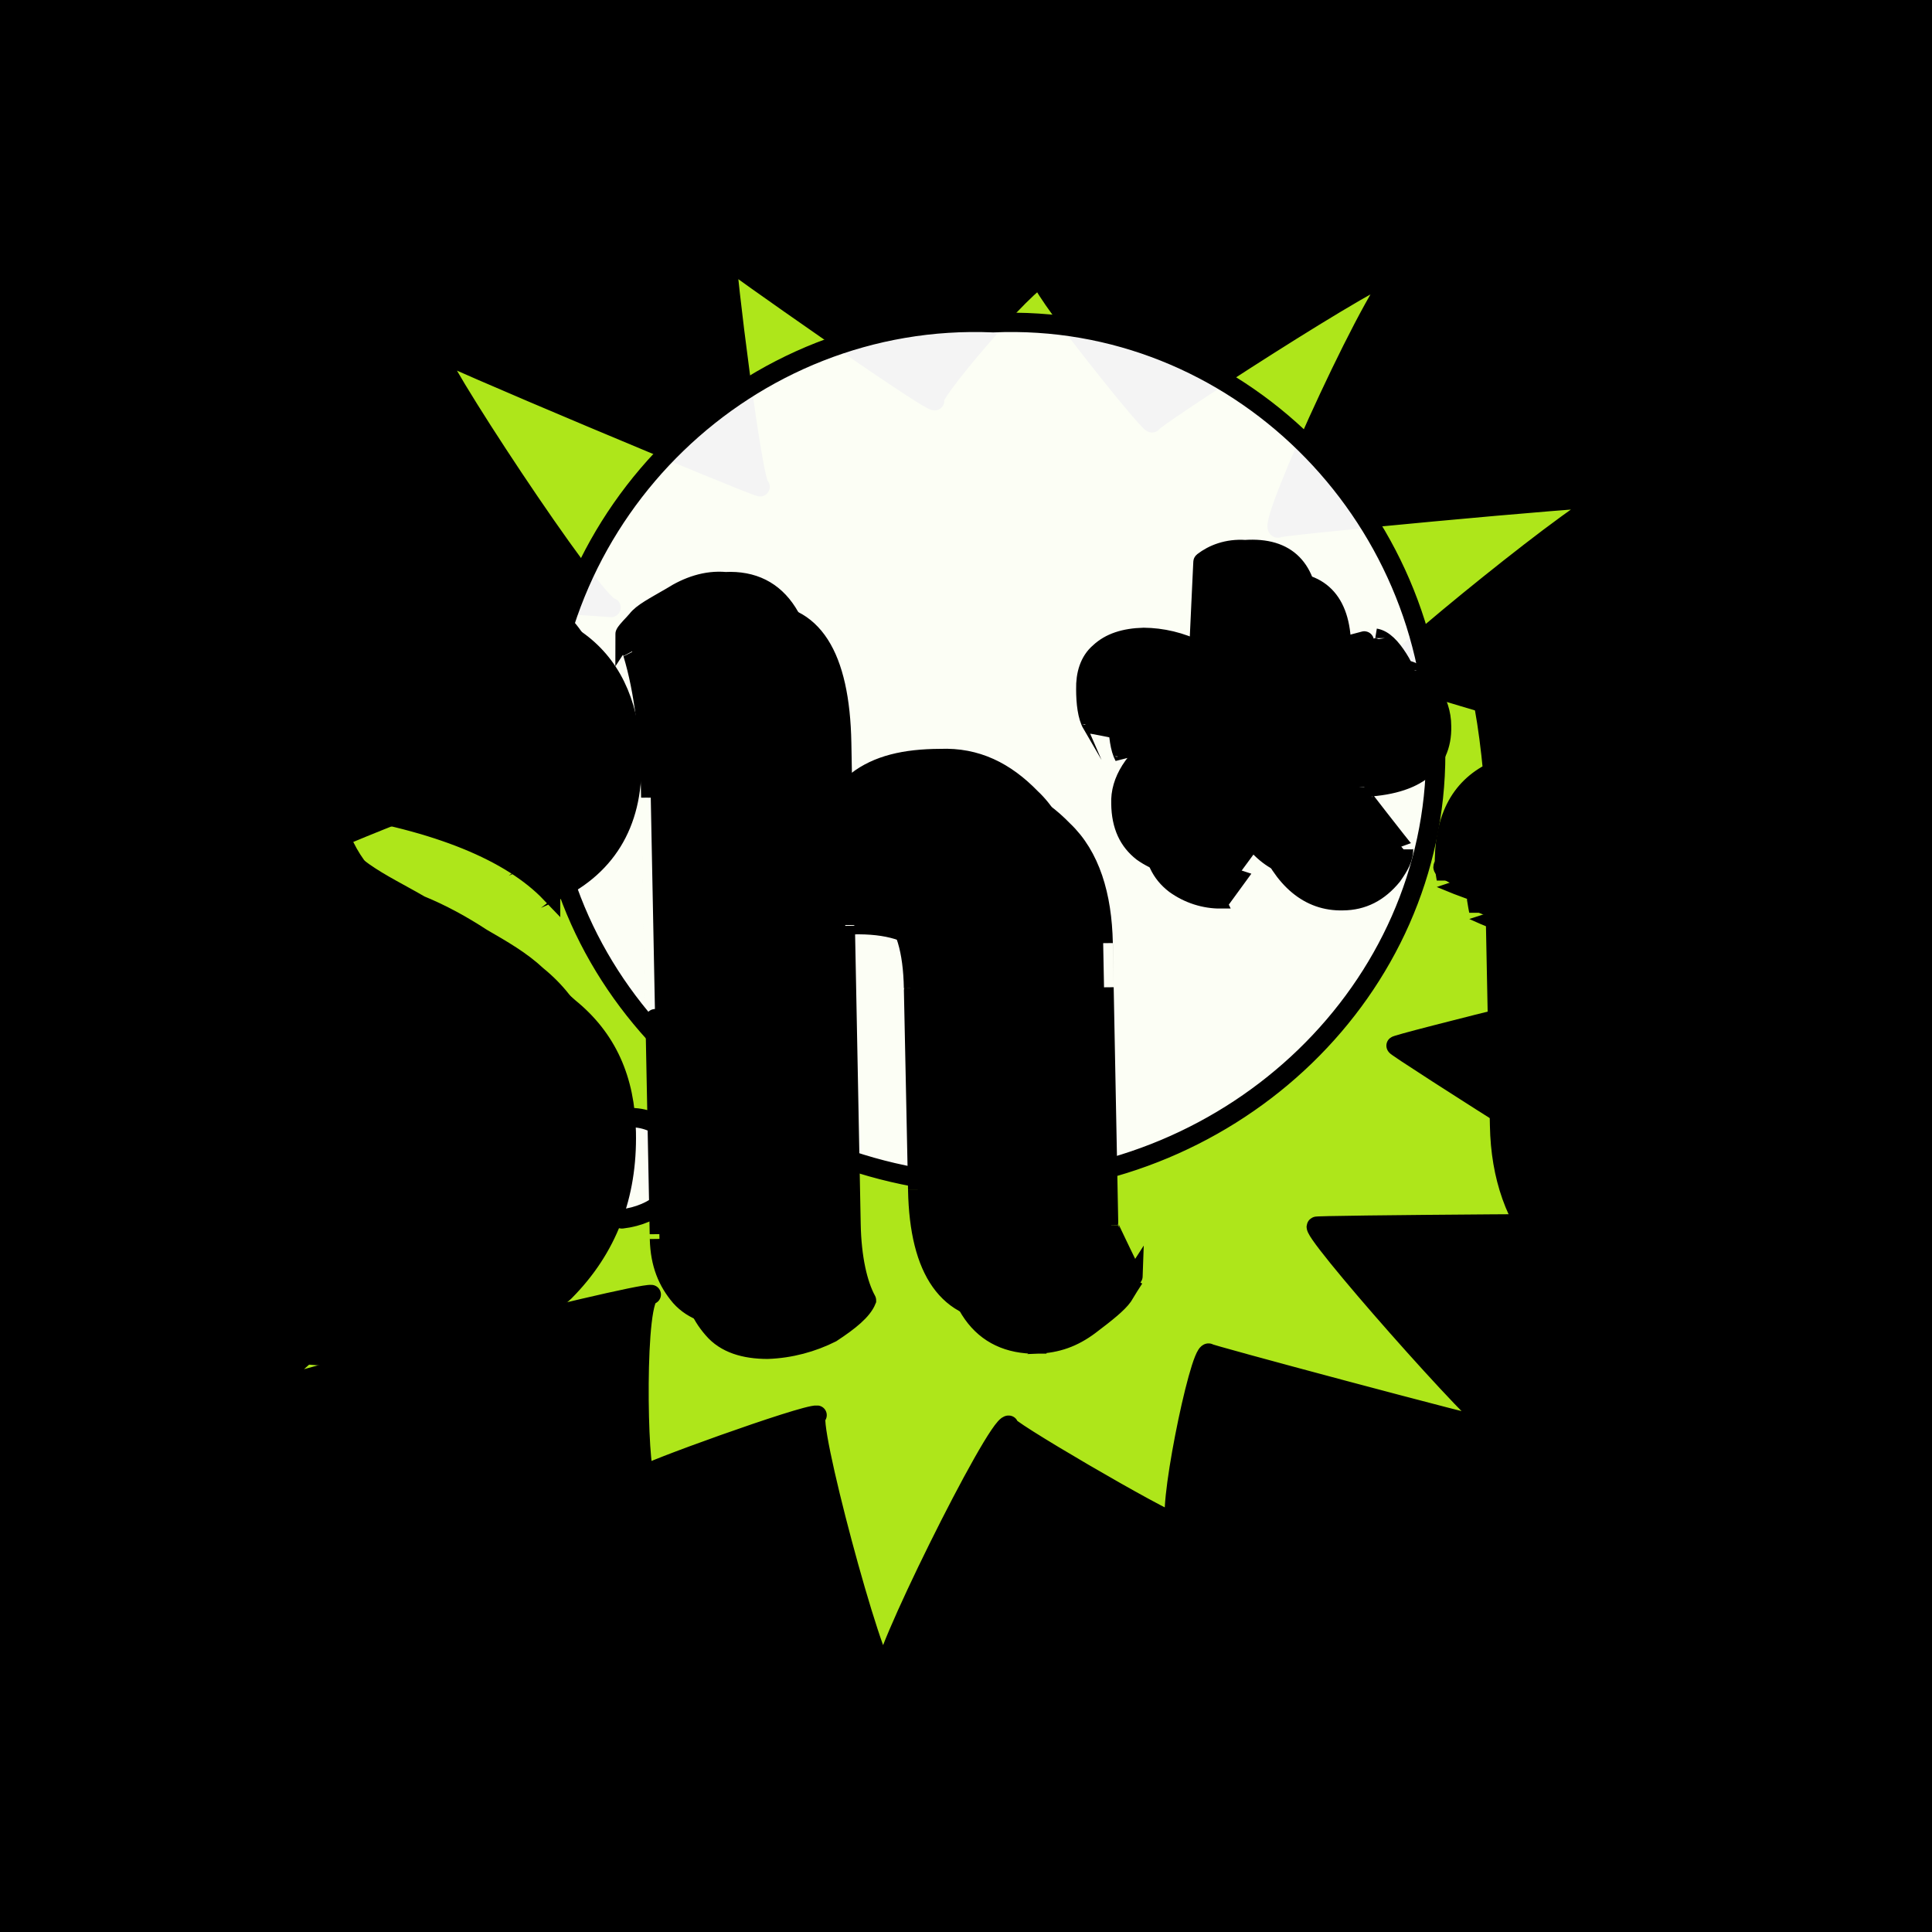 <svg id="svgWorkerArea" xmlns="http://www.w3.org/2000/svg" version="1.1" xmlns:xlink="http://www.w3.org/1999/xlink" xmlns:artdraw="https://artdraw.org" viewBox="0 0 600 600" width="100%" height="100%" style="background: white;" css="background:#9b9b9b;"><rect x="0" y="0" width="600" height="600" fill="#808080" stroke="none"/><path id="back01" fill="url(#fill-Linear-back01)" stroke="#000" stroke-width="1" class="cosito" d="M0 0C0 0 600 0 600 0 600 0 600 600 600 600 600 600 0 600 0 600 0 600 0 0 0 0 0 0 0 0 0 0" fill-opacity="1"></path><g id="ballsSQ-01" class="cosito"><g id="path-708986826" class="cloneB grouped"></g><path id="path-50714324" fill="black" fill-opacity="0.5" stroke="black" stroke-width="0" class="cloneB grouped" d="M12 31.715C12 24.815 17.5 19.615 24.3 19.695 31.2 19.615 36.9 24.815 36.9 31.715 36.9 38.215 31.2 43.615 24.3 43.735 17.5 43.615 12 38.215 12 31.715 12 31.615 12 31.615 12 31.715"></path><path id="path-788518685" fill="black" fill-opacity="0.5" stroke="black" stroke-width="0" class="cloneB grouped" d="M77.7 32.196C77.7 24.615 84 18.615 91.7 18.733 99.4 18.615 105.7 24.615 105.7 32.196 105.7 39.515 99.4 45.615 91.7 45.658 84 45.615 77.7 39.515 77.7 32.196 77.7 32.115 77.7 32.115 77.7 32.196"></path><path id="path-665120295" fill="black" fill-opacity="0.5" stroke="black" stroke-width="0" class="cloneB grouped" d="M143.7 32.677C143.7 24.315 150.6 17.615 159.2 17.772 167.7 17.615 174.7 24.315 174.7 32.677 174.7 40.715 167.7 47.515 159.2 47.581 150.6 47.515 143.7 40.715 143.7 32.677 143.7 32.615 143.7 32.615 143.7 32.677"></path><path id="path-234663411" fill="black" fill-opacity="0.5" stroke="black" stroke-width="0" class="cloneB grouped" d="M209.6 33.157C209.6 24.115 217.2 16.615 226.6 16.81 235.8 16.615 243.6 24.115 243.6 33.157 243.6 42.015 235.8 49.415 226.6 49.505 217.2 49.415 209.6 42.015 209.6 33.157 209.6 33.115 209.6 33.115 209.6 33.157"></path><path id="path-577893855" fill="black" fill-opacity="0.5" stroke="black" stroke-width="0" class="cloneB grouped" d="M275.4 33.638C275.4 23.615 283.7 15.815 293.9 15.849 304.2 15.815 312.3 23.615 312.3 33.638 312.3 43.415 304.2 51.415 293.9 51.428 283.7 51.415 275.4 43.415 275.4 33.638 275.4 33.615 275.4 33.615 275.4 33.638"></path><path id="path-807923600" fill="black" fill-opacity="0.5" stroke="black" stroke-width="0" class="cloneB grouped" d="M341.3 34.119C341.3 23.315 350.3 14.815 361.3 14.887 372.3 14.815 381.3 23.315 381.3 34.119 381.3 44.615 372.3 53.215 361.3 53.351 350.3 53.215 341.3 44.615 341.3 34.119 341.3 34.115 341.3 34.115 341.3 34.119"></path><path id="path-309763082" fill="black" fill-opacity="0.5" stroke="black" stroke-width="0" class="cloneB grouped" d="M407.3 34.6C407.3 23.115 416.8 13.815 428.7 13.925 440.4 13.815 450.2 23.115 450.2 34.6 450.2 45.915 440.4 55.115 428.7 55.274 416.8 55.115 407.3 45.915 407.3 34.6 407.3 34.515 407.3 34.515 407.3 34.6"></path><path id="path-414853205" fill="black" fill-opacity="0.5" stroke="black" stroke-width="0" class="cloneB grouped" d="M473.2 35.081C473.2 22.815 483.3 12.815 496.1 12.964 508.6 12.815 519.1 22.815 519.1 35.081 519.1 47.115 508.6 57.115 496.1 57.197 483.3 57.115 473.2 47.115 473.2 35.081 473.2 35.015 473.2 35.015 473.2 35.081"></path><path id="path-582998953" fill="black" fill-opacity="0.5" stroke="black" stroke-width="0" class="cloneB grouped" d="M539 35.562C539 22.315 549.8 11.815 563.5 12.002 577 11.815 588 22.315 588 35.562 588 48.515 577 59.115 563.5 59.121 549.8 59.115 539 48.515 539 35.562 539 35.515 539 35.515 539 35.562"></path><g id="path-795199132" class="cloneB grouped"></g><path id="path-50714324" fill="black" fill-opacity="0.5" stroke="black" stroke-width="0" class="cloneB grouped" d="M12 79.795C12 73.015 17.5 67.615 24.3 67.775 31.2 67.615 36.9 73.015 36.9 79.795 36.9 86.415 31.2 91.715 24.3 91.815 17.5 91.715 12 86.415 12 79.795 12 79.615 12 79.615 12 79.795"></path><path id="path-788518685" fill="black" fill-opacity="0.5" stroke="black" stroke-width="0" class="cloneB grouped" d="M77.7 80.276C77.7 72.615 83.9 66.615 91.7 66.814 99.4 66.615 105.7 72.615 105.7 80.276 105.7 87.515 99.4 93.615 91.7 93.738 83.9 93.615 77.7 87.515 77.7 80.276 77.7 80.115 77.7 80.115 77.7 80.276"></path><path id="path-665120295" fill="black" fill-opacity="0.5" stroke="black" stroke-width="0" class="cloneB grouped" d="M143.7 80.757C143.7 72.415 150.4 65.715 159.2 65.852 167.7 65.715 174.7 72.415 174.7 80.757 174.7 88.915 167.7 95.615 159.2 95.662 150.4 95.615 143.7 88.915 143.7 80.757 143.7 80.615 143.7 80.615 143.7 80.757"></path><path id="path-234663411" fill="black" fill-opacity="0.5" stroke="black" stroke-width="0" class="cloneB grouped" d="M209.6 81.238C209.6 72.015 217.2 64.715 226.6 64.89 235.8 64.715 243.6 72.015 243.6 81.238 243.6 90.115 235.8 97.515 226.6 97.585 217.2 97.515 209.6 90.115 209.6 81.238 209.6 81.115 209.6 81.115 209.6 81.238"></path><path id="path-577893855" fill="black" fill-opacity="0.5" stroke="black" stroke-width="0" class="cloneB grouped" d="M275.4 81.718C275.4 71.615 283.7 63.915 293.9 63.929 304.2 63.915 312.3 71.615 312.3 81.718 312.3 91.415 304.2 99.415 293.9 99.508 283.7 99.415 275.4 91.415 275.4 81.718 275.4 81.615 275.4 81.615 275.4 81.718"></path><path id="path-807923600" fill="black" fill-opacity="0.5" stroke="black" stroke-width="0" class="cloneB grouped" d="M341.3 82.199C341.3 71.515 350.2 62.915 361.3 62.967 372.3 62.915 381.3 71.515 381.3 82.199 381.3 92.615 372.3 101.415 361.3 101.431 350.2 101.415 341.3 92.615 341.3 82.199 341.3 82.115 341.3 82.115 341.3 82.199"></path><path id="path-309763082" fill="black" fill-opacity="0.5" stroke="black" stroke-width="0" class="cloneB grouped" d="M407.3 82.68C407.3 71.115 416.8 61.915 428.7 62.005 440.3 61.915 450.2 71.115 450.2 82.68 450.2 94.015 440.3 103.215 428.7 103.354 416.8 103.215 407.3 94.015 407.3 82.68 407.3 82.615 407.3 82.615 407.3 82.68"></path><path id="path-414853205" fill="black" fill-opacity="0.5" stroke="black" stroke-width="0" class="cloneB grouped" d="M473.2 83.161C473.2 70.915 483.3 61.015 496.1 61.044 508.6 61.015 519.1 70.915 519.1 83.161 519.1 95.115 508.6 105.215 496.1 105.278 483.3 105.215 473.2 95.115 473.2 83.161 473.2 83.115 473.2 83.115 473.2 83.161"></path><path id="path-582998953" fill="black" fill-opacity="0.5" stroke="black" stroke-width="0" class="cloneB grouped" d="M539 83.642C539 70.515 549.8 60.015 563.5 60.082 577 60.015 588 70.515 588 83.642 588 96.615 577 107.115 563.5 107.201 549.8 107.115 539 96.615 539 83.642 539 83.615 539 83.615 539 83.642"></path><g id="path-506100296" class="cloneB grouped"></g><path id="path-50714324" fill="black" fill-opacity="0.5" stroke="black" stroke-width="0" class="cloneB grouped" d="M12 127.875C12 121.115 17.5 115.715 24.3 115.855 31.2 115.715 36.9 121.115 36.9 127.875 36.9 134.215 31.2 139.715 24.3 139.895 17.5 139.715 12 134.215 12 127.875 12 127.715 12 127.715 12 127.875"></path><path id="path-788518685" fill="black" fill-opacity="0.5" stroke="black" stroke-width="0" class="cloneB grouped" d="M77.7 128.356C77.7 120.715 83.9 114.715 91.7 114.894 99.4 114.715 105.7 120.715 105.7 128.356 105.7 135.615 99.4 141.715 91.7 141.819 83.9 141.715 77.7 135.615 77.7 128.356 77.7 128.215 77.7 128.215 77.7 128.356"></path><path id="path-665120295" fill="black" fill-opacity="0.5" stroke="black" stroke-width="0" class="cloneB grouped" d="M143.7 128.837C143.7 120.415 150.4 113.915 159.2 113.932 167.7 113.915 174.7 120.415 174.7 128.837 174.7 136.915 167.7 143.715 159.2 143.742 150.4 143.715 143.7 136.915 143.7 128.837 143.7 128.715 143.7 128.715 143.7 128.837"></path><path id="path-234663411" fill="black" fill-opacity="0.5" stroke="black" stroke-width="0" class="cloneB grouped" d="M209.6 129.318C209.6 120.215 217.2 112.915 226.6 112.971 235.8 112.915 243.6 120.215 243.6 129.318 243.6 138.215 235.8 145.615 226.6 145.665 217.2 145.615 209.6 138.215 209.6 129.318 209.6 129.215 209.6 129.215 209.6 129.318"></path><path id="path-577893855" fill="black" fill-opacity="0.5" stroke="black" stroke-width="0" class="cloneB grouped" d="M275.4 129.798C275.4 119.715 283.7 111.915 293.9 112.009 304.2 111.915 312.3 119.715 312.3 129.798 312.3 139.415 304.2 147.415 293.9 147.588 283.7 147.415 275.4 139.415 275.4 129.798 275.4 129.715 275.4 129.715 275.4 129.798"></path><path id="path-807923600" fill="black" fill-opacity="0.5" stroke="black" stroke-width="0" class="cloneB grouped" d="M341.3 130.279C341.3 119.415 350.2 110.915 361.3 111.047 372.3 110.915 381.3 119.415 381.3 130.279 381.3 140.715 372.3 149.415 361.3 149.511 350.2 149.415 341.3 140.715 341.3 130.279 341.3 130.215 341.3 130.215 341.3 130.279"></path><path id="path-309763082" fill="black" fill-opacity="0.5" stroke="black" stroke-width="0" class="cloneB grouped" d="M407.3 130.76C407.3 119.215 416.8 109.915 428.7 110.086 440.3 109.915 450.2 119.215 450.2 130.76 450.2 141.915 440.3 151.415 428.7 151.435 416.8 151.415 407.3 141.915 407.3 130.76 407.3 130.715 407.3 130.715 407.3 130.76"></path><path id="path-414853205" fill="black" fill-opacity="0.5" stroke="black" stroke-width="0" class="cloneB grouped" d="M473.2 131.241C473.2 118.915 483.3 109.115 496.1 109.124 508.6 109.115 519.1 118.915 519.1 131.241 519.1 143.215 508.6 153.215 496.1 153.358 483.3 153.215 473.2 143.215 473.2 131.241 473.2 131.215 473.2 131.215 473.2 131.241"></path><path id="path-582998953" fill="black" fill-opacity="0.5" stroke="black" stroke-width="0" class="cloneB grouped" d="M539 131.722C539 118.415 549.8 108.115 563.5 108.162 577 108.115 588 118.415 588 131.722 588 144.615 577 155.215 563.5 155.281 549.8 155.215 539 144.615 539 131.722 539 131.715 539 131.715 539 131.722"></path><g id="path-605481721" class="cloneB grouped"></g><path id="path-50714324" fill="black" fill-opacity="0.5" stroke="black" stroke-width="0" class="cloneB grouped" d="M12 175.956C12 169.215 17.5 163.915 24.3 163.935 31.2 163.915 36.9 169.215 36.9 175.956 36.9 182.415 31.2 187.915 24.3 187.976 17.5 187.915 12 182.415 12 175.956 12 175.915 12 175.915 12 175.956"></path><path id="path-788518685" fill="black" fill-opacity="0.5" stroke="black" stroke-width="0" class="cloneB grouped" d="M77.7 176.436C77.7 168.715 83.9 162.915 91.7 162.974 99.4 162.915 105.7 168.715 105.7 176.436 105.7 183.715 99.4 189.715 91.7 189.899 83.9 189.715 77.7 183.715 77.7 176.436 77.7 176.415 77.7 176.415 77.7 176.436"></path><path id="path-665120295" fill="black" fill-opacity="0.5" stroke="black" stroke-width="0" class="cloneB grouped" d="M143.7 176.917C143.7 168.415 150.4 161.915 159.2 162.012 167.7 161.915 174.7 168.415 174.7 176.917 174.7 184.915 167.7 191.715 159.2 191.822 150.4 191.715 143.7 184.915 143.7 176.917 143.7 176.915 143.7 176.915 143.7 176.917"></path><path id="path-234663411" fill="black" fill-opacity="0.5" stroke="black" stroke-width="0" class="cloneB grouped" d="M209.6 177.398C209.6 168.215 217.2 160.915 226.6 161.051 235.8 160.915 243.6 168.215 243.6 177.398 243.6 186.215 235.8 193.715 226.6 193.745 217.2 193.715 209.6 186.215 209.6 177.398 209.6 177.215 209.6 177.215 209.6 177.398"></path><path id="path-577893855" fill="black" fill-opacity="0.5" stroke="black" stroke-width="0" class="cloneB grouped" d="M275.4 177.879C275.4 167.715 283.7 159.915 293.9 160.089 304.2 159.915 312.3 167.715 312.3 177.879 312.3 187.415 304.2 195.615 293.9 195.668 283.7 195.615 275.4 187.415 275.4 177.879 275.4 177.715 275.4 177.715 275.4 177.879"></path><path id="path-807923600" fill="black" fill-opacity="0.5" stroke="black" stroke-width="0" class="cloneB grouped" d="M341.3 178.359C341.3 167.415 350.2 159.115 361.3 159.127 372.3 159.115 381.3 167.415 381.3 178.359 381.3 188.915 372.3 197.415 361.3 197.591 350.2 197.415 341.3 188.915 341.3 178.359 341.3 178.215 341.3 178.215 341.3 178.359"></path><path id="path-309763082" fill="black" fill-opacity="0.5" stroke="black" stroke-width="0" class="cloneB grouped" d="M407.3 178.84C407.3 167.215 416.8 158.115 428.7 158.166 440.3 158.115 450.2 167.215 450.2 178.84 450.2 190.115 440.3 199.415 428.7 199.515 416.8 199.415 407.3 190.115 407.3 178.84 407.3 178.715 407.3 178.715 407.3 178.84"></path><path id="path-414853205" fill="black" fill-opacity="0.5" stroke="black" stroke-width="0" class="cloneB grouped" d="M473.2 179.321C473.2 166.915 483.3 157.115 496.1 157.204 508.6 157.115 519.1 166.915 519.1 179.321 519.1 191.415 508.6 201.415 496.1 201.438 483.3 201.415 473.2 191.415 473.2 179.321 473.2 179.215 473.2 179.215 473.2 179.321"></path><path id="path-582998953" fill="black" fill-opacity="0.5" stroke="black" stroke-width="0" class="cloneB grouped" d="M539 179.802C539 166.615 549.8 156.215 563.5 156.243 577 156.215 588 166.615 588 179.802 588 192.715 577 203.215 563.5 203.361 549.8 203.215 539 192.715 539 179.802 539 179.715 539 179.715 539 179.802"></path><g id="path-860834333" class="cloneB grouped"></g><path id="path-50714324" fill="black" fill-opacity="0.5" stroke="black" stroke-width="0" class="cloneB grouped" d="M12 224.036C12 217.215 17.5 211.915 24.3 212.016 31.2 211.915 36.9 217.215 36.9 224.036 36.9 230.415 31.2 235.915 24.3 236.056 17.5 235.915 12 230.415 12 224.036 12 223.915 12 223.915 12 224.036"></path><path id="path-788518685" fill="black" fill-opacity="0.5" stroke="black" stroke-width="0" class="cloneB grouped" d="M77.7 224.516C77.7 216.915 83.9 210.915 91.7 211.054 99.4 210.915 105.7 216.915 105.7 224.516 105.7 231.815 99.4 237.815 91.7 237.979 83.9 237.815 77.7 231.815 77.7 224.516 77.7 224.415 77.7 224.415 77.7 224.516"></path><path id="path-665120295" fill="black" fill-opacity="0.5" stroke="black" stroke-width="0" class="cloneB grouped" d="M143.7 224.997C143.7 216.615 150.4 209.915 159.2 210.092 167.7 209.915 174.7 216.615 174.7 224.997 174.7 233.115 167.7 239.815 159.2 239.902 150.4 239.815 143.7 233.115 143.7 224.997 143.7 224.915 143.7 224.915 143.7 224.997"></path><path id="path-234663411" fill="black" fill-opacity="0.5" stroke="black" stroke-width="0" class="cloneB grouped" d="M209.6 225.478C209.6 216.415 217.2 209.115 226.6 209.131 235.8 209.115 243.6 216.415 243.6 225.478 243.6 234.315 235.8 241.815 226.6 241.825 217.2 241.815 209.6 234.315 209.6 225.478 209.6 225.415 209.6 225.415 209.6 225.478"></path><path id="path-577893855" fill="black" fill-opacity="0.5" stroke="black" stroke-width="0" class="cloneB grouped" d="M275.4 225.959C275.4 215.915 283.7 208.115 293.9 208.169 304.2 208.115 312.3 215.915 312.3 225.959 312.3 235.715 304.2 243.715 293.9 243.749 283.7 243.715 275.4 235.715 275.4 225.959 275.4 225.915 275.4 225.915 275.4 225.959"></path><path id="path-807923600" fill="black" fill-opacity="0.5" stroke="black" stroke-width="0" class="cloneB grouped" d="M341.3 226.44C341.3 215.615 350.2 207.115 361.3 207.208 372.3 207.115 381.3 215.615 381.3 226.44 381.3 236.915 372.3 245.615 361.3 245.672 350.2 245.615 341.3 236.915 341.3 226.44 341.3 226.415 341.3 226.415 341.3 226.44"></path><path id="path-309763082" fill="black" fill-opacity="0.5" stroke="black" stroke-width="0" class="cloneB grouped" d="M407.3 226.92C407.3 215.415 416.8 206.215 428.7 206.246 440.3 206.215 450.2 215.415 450.2 226.92 450.2 238.115 440.3 247.415 428.7 247.595 416.8 247.415 407.3 238.115 407.3 226.92 407.3 226.915 407.3 226.915 407.3 226.92"></path><path id="path-414853205" fill="black" fill-opacity="0.5" stroke="black" stroke-width="0" class="cloneB grouped" d="M473.2 227.401C473.2 215.115 483.3 205.215 496.1 205.284 508.6 205.215 519.1 215.115 519.1 227.401 519.1 239.415 508.6 249.415 496.1 249.518 483.3 249.415 473.2 239.415 473.2 227.401 473.2 227.215 473.2 227.215 473.2 227.401"></path><path id="path-582998953" fill="black" fill-opacity="0.5" stroke="black" stroke-width="0" class="cloneB grouped" d="M539 227.882C539 214.615 549.8 204.215 563.5 204.323 577 204.215 588 214.615 588 227.882 588 240.815 577 251.315 563.5 251.441 549.8 251.315 539 240.815 539 227.882 539 227.815 539 227.815 539 227.882"></path><g id="path-434000034" class="cloneB grouped"></g><path id="path-50714324" fill="black" fill-opacity="0.5" stroke="black" stroke-width="0" class="cloneB grouped" d="M12 272.116C12 265.315 17.5 259.915 24.3 260.096 31.2 259.915 36.9 265.315 36.9 272.116 36.9 278.615 31.2 284.115 24.3 284.136 17.5 284.115 12 278.615 12 272.116 12 272.115 12 272.115 12 272.116"></path><path id="path-788518685" fill="black" fill-opacity="0.5" stroke="black" stroke-width="0" class="cloneB grouped" d="M77.7 272.596C77.7 264.915 83.9 259.115 91.7 259.134 99.4 259.115 105.7 264.915 105.7 272.596 105.7 279.815 99.4 285.915 91.7 286.059 83.9 285.915 77.7 279.815 77.7 272.596 77.7 272.415 77.7 272.415 77.7 272.596"></path><path id="path-665120295" fill="black" fill-opacity="0.5" stroke="black" stroke-width="0" class="cloneB grouped" d="M143.7 273.077C143.7 264.615 150.4 258.115 159.2 258.173 167.7 258.115 174.7 264.615 174.7 273.077 174.7 281.215 167.7 287.815 159.2 287.982 150.4 287.815 143.7 281.215 143.7 273.077 143.7 272.915 143.7 272.915 143.7 273.077"></path><path id="path-234663411" fill="black" fill-opacity="0.5" stroke="black" stroke-width="0" class="cloneB grouped" d="M209.6 273.558C209.6 264.415 217.2 257.115 226.6 257.211 235.8 257.115 243.6 264.415 243.6 273.558 243.6 282.315 235.8 289.815 226.6 289.905 217.2 289.815 209.6 282.315 209.6 273.558 209.6 273.415 209.6 273.415 209.6 273.558"></path><path id="path-577893855" fill="black" fill-opacity="0.5" stroke="black" stroke-width="0" class="cloneB grouped" d="M275.4 274.039C275.4 264.115 283.7 256.215 293.9 256.249 304.2 256.215 312.3 264.115 312.3 274.039 312.3 283.815 304.2 291.815 293.9 291.829 283.7 291.815 275.4 283.815 275.4 274.039 275.4 273.915 275.4 273.915 275.4 274.039"></path><path id="path-807923600" fill="black" fill-opacity="0.5" stroke="black" stroke-width="0" class="cloneB grouped" d="M341.3 274.52C341.3 263.715 350.2 255.215 361.3 255.288 372.3 255.215 381.3 263.715 381.3 274.52 381.3 284.915 372.3 293.715 361.3 293.752 350.2 293.715 341.3 284.915 341.3 274.52 341.3 274.415 341.3 274.415 341.3 274.52"></path><path id="path-309763082" fill="black" fill-opacity="0.5" stroke="black" stroke-width="0" class="cloneB grouped" d="M407.3 275C407.3 263.415 416.8 254.315 428.7 254.326 440.3 254.315 450.2 263.415 450.2 275 450.2 286.215 440.3 295.615 428.7 295.675 416.8 295.615 407.3 286.215 407.3 275 407.3 274.815 407.3 274.815 407.3 275"></path><path id="path-414853205" fill="black" fill-opacity="0.5" stroke="black" stroke-width="0" class="cloneB grouped" d="M473.2 275.481C473.2 263.115 483.3 253.315 496.1 253.364 508.6 253.315 519.1 263.115 519.1 275.481 519.1 287.415 508.6 297.415 496.1 297.598 483.3 297.415 473.2 287.415 473.2 275.481 473.2 275.315 473.2 275.315 473.2 275.481"></path><path id="path-582998953" fill="black" fill-opacity="0.5" stroke="black" stroke-width="0" class="cloneB grouped" d="M539 275.962C539 262.715 549.8 252.315 563.5 252.403 577 252.315 588 262.715 588 275.962 588 288.815 577 299.415 563.5 299.521 549.8 299.415 539 288.815 539 275.962 539 275.815 539 275.815 539 275.962"></path><g id="path-654007921" class="cloneB grouped"></g><path id="path-50714324" fill="black" fill-opacity="0.5" stroke="black" stroke-width="0" class="cloneB grouped" d="M12 320.196C12 313.315 17.5 308.115 24.3 308.176 31.2 308.115 36.9 313.315 36.9 320.196 36.9 326.715 31.2 332.215 24.3 332.216 17.5 332.215 12 326.715 12 320.196 12 320.115 12 320.115 12 320.196"></path><path id="path-788518685" fill="black" fill-opacity="0.5" stroke="black" stroke-width="0" class="cloneB grouped" d="M77.7 320.677C77.7 313.115 83.9 307.115 91.7 307.214 99.4 307.115 105.7 313.115 105.7 320.677 105.7 327.915 99.4 334.115 91.7 334.139 83.9 334.115 77.7 327.915 77.7 320.677 77.7 320.615 77.7 320.615 77.7 320.677"></path><path id="path-665120295" fill="black" fill-opacity="0.5" stroke="black" stroke-width="0" class="cloneB grouped" d="M143.7 321.158C143.7 312.715 150.4 306.215 159.2 306.253 167.7 306.215 174.7 312.715 174.7 321.158 174.7 329.315 167.7 335.915 159.2 336.062 150.4 335.915 143.7 329.315 143.7 321.158 143.7 321.115 143.7 321.115 143.7 321.158"></path><path id="path-234663411" fill="black" fill-opacity="0.5" stroke="black" stroke-width="0" class="cloneB grouped" d="M209.6 321.638C209.6 312.415 217.2 305.215 226.6 305.291 235.8 305.215 243.6 312.415 243.6 321.638 243.6 330.315 235.8 337.815 226.6 337.986 217.2 337.815 209.6 330.315 209.6 321.638 209.6 321.615 209.6 321.615 209.6 321.638"></path><path id="path-577893855" fill="black" fill-opacity="0.5" stroke="black" stroke-width="0" class="cloneB grouped" d="M275.4 322.119C275.4 312.115 283.7 304.315 293.9 304.329 304.2 304.315 312.3 312.115 312.3 322.119 312.3 331.815 304.2 339.815 293.9 339.909 283.7 339.815 275.4 331.815 275.4 322.119 275.4 322.115 275.4 322.115 275.4 322.119"></path><path id="path-807923600" fill="black" fill-opacity="0.5" stroke="black" stroke-width="0" class="cloneB grouped" d="M341.3 322.6C341.3 311.815 350.2 303.315 361.3 303.368 372.3 303.315 381.3 311.815 381.3 322.6 381.3 333.115 372.3 341.815 361.3 341.832 350.2 341.815 341.3 333.115 341.3 322.6 341.3 322.415 341.3 322.415 341.3 322.6"></path><path id="path-309763082" fill="black" fill-opacity="0.5" stroke="black" stroke-width="0" class="cloneB grouped" d="M407.3 323.081C407.3 311.615 416.8 302.315 428.7 302.406 440.3 302.315 450.2 311.615 450.2 323.081 450.2 334.315 440.3 343.715 428.7 343.755 416.8 343.715 407.3 334.315 407.3 323.081 407.3 322.915 407.3 322.915 407.3 323.081"></path><path id="path-414853205" fill="black" fill-opacity="0.5" stroke="black" stroke-width="0" class="cloneB grouped" d="M473.2 323.562C473.2 311.215 483.3 301.315 496.1 301.445 508.6 301.315 519.1 311.215 519.1 323.562 519.1 335.615 508.6 345.615 496.1 345.678 483.3 345.615 473.2 335.615 473.2 323.562 473.2 323.415 473.2 323.415 473.2 323.562"></path><path id="path-582998953" fill="black" fill-opacity="0.5" stroke="black" stroke-width="0" class="cloneB grouped" d="M539 324.042C539 310.815 549.8 300.315 563.5 300.483 577 300.315 588 310.815 588 324.042 588 336.915 577 347.415 563.5 347.601 549.8 347.415 539 336.915 539 324.042 539 323.915 539 323.915 539 324.042"></path><g id="path-465211838" class="cloneB grouped"></g><path id="path-50714324" fill="black" fill-opacity="0.5" stroke="black" stroke-width="0" class="cloneB grouped" d="M12 368.276C12 361.415 17.5 356.215 24.3 356.256 31.2 356.215 36.9 361.415 36.9 368.276 36.9 374.715 31.2 380.215 24.3 380.296 17.5 380.215 12 374.715 12 368.276 12 368.215 12 368.215 12 368.276"></path><path id="path-788518685" fill="black" fill-opacity="0.5" stroke="black" stroke-width="0" class="cloneB grouped" d="M77.7 368.757C77.7 361.215 83.9 355.215 91.7 355.294 99.4 355.215 105.7 361.215 105.7 368.757 105.7 376.115 99.4 382.215 91.7 382.219 83.9 382.215 77.7 376.115 77.7 368.757 77.7 368.715 77.7 368.715 77.7 368.757"></path><path id="path-665120295" fill="black" fill-opacity="0.5" stroke="black" stroke-width="0" class="cloneB grouped" d="M143.7 369.238C143.7 360.815 150.4 354.315 159.2 354.333 167.7 354.315 174.7 360.815 174.7 369.238 174.7 377.315 167.7 384.115 159.2 384.142 150.4 384.115 143.7 377.315 143.7 369.238 143.7 369.215 143.7 369.215 143.7 369.238"></path><path id="path-234663411" fill="black" fill-opacity="0.5" stroke="black" stroke-width="0" class="cloneB grouped" d="M209.6 369.718C209.6 360.615 217.2 353.315 226.6 353.371 235.8 353.315 243.6 360.615 243.6 369.718 243.6 378.415 235.8 385.915 226.6 386.066 217.2 385.915 209.6 378.415 209.6 369.718 209.6 369.715 209.6 369.715 209.6 369.718"></path><path id="path-577893855" fill="black" fill-opacity="0.5" stroke="black" stroke-width="0" class="cloneB grouped" d="M275.4 370.199C275.4 360.215 283.7 352.315 293.9 352.41 304.2 352.315 312.3 360.215 312.3 370.199 312.3 379.815 304.2 387.815 293.9 387.989 283.7 387.815 275.4 379.815 275.4 370.199 275.4 370.115 275.4 370.115 275.4 370.199"></path><path id="path-807923600" fill="black" fill-opacity="0.5" stroke="black" stroke-width="0" class="cloneB grouped" d="M341.3 370.68C341.3 359.815 350.2 351.315 361.3 351.448 372.3 351.315 381.3 359.815 381.3 370.68 381.3 381.215 372.3 389.815 361.3 389.912 350.2 389.815 341.3 381.215 341.3 370.68 341.3 370.615 341.3 370.615 341.3 370.68"></path><path id="path-309763082" fill="black" fill-opacity="0.5" stroke="black" stroke-width="0" class="cloneB grouped" d="M407.3 371.161C407.3 359.715 416.8 350.315 428.7 350.486 440.3 350.315 450.2 359.715 450.2 371.161 450.2 382.315 440.3 391.815 428.7 391.835 416.8 391.815 407.3 382.315 407.3 371.161 407.3 371.115 407.3 371.115 407.3 371.161"></path><path id="path-414853205" fill="black" fill-opacity="0.5" stroke="black" stroke-width="0" class="cloneB grouped" d="M473.2 371.642C473.2 359.315 483.3 349.415 496.1 349.525 508.6 349.415 519.1 359.315 519.1 371.642 519.1 383.715 508.6 393.715 496.1 393.759 483.3 393.715 473.2 383.715 473.2 371.642 473.2 371.615 473.2 371.615 473.2 371.642"></path><path id="path-582998953" fill="black" fill-opacity="0.5" stroke="black" stroke-width="0" class="cloneB grouped" d="M539 372.122C539 358.815 549.8 348.415 563.5 348.563 577 348.415 588 358.815 588 372.122 588 384.915 577 395.615 563.5 395.682 549.8 395.615 539 384.915 539 372.122 539 372.115 539 372.115 539 372.122"></path><g id="path-47370536" class="cloneB grouped"></g><path id="path-50714324" fill="black" fill-opacity="0.5" stroke="black" stroke-width="0" class="cloneB grouped" d="M12 416.356C12 409.615 17.5 404.315 24.3 404.336 31.2 404.315 36.9 409.615 36.9 416.356 36.9 422.815 31.2 428.315 24.3 428.376 17.5 428.315 12 422.815 12 416.356 12 416.315 12 416.315 12 416.356"></path><path id="path-788518685" fill="black" fill-opacity="0.5" stroke="black" stroke-width="0" class="cloneB grouped" d="M77.7 416.837C77.7 409.315 83.9 403.315 91.7 403.375 99.4 403.315 105.7 409.315 105.7 416.837 105.7 424.215 99.4 430.215 91.7 430.299 83.9 430.215 77.7 424.215 77.7 416.837 77.7 416.815 77.7 416.815 77.7 416.837"></path><path id="path-665120295" fill="black" fill-opacity="0.5" stroke="black" stroke-width="0" class="cloneB grouped" d="M143.7 417.318C143.7 408.815 150.4 402.315 159.2 402.413 167.7 402.315 174.7 408.815 174.7 417.318 174.7 425.315 167.7 432.215 159.2 432.223 150.4 432.215 143.7 425.315 143.7 417.318 143.7 417.315 143.7 417.315 143.7 417.318"></path><path id="path-234663411" fill="black" fill-opacity="0.5" stroke="black" stroke-width="0" class="cloneB grouped" d="M209.6 417.798C209.6 408.715 217.2 401.315 226.6 401.451 235.8 401.315 243.6 408.715 243.6 417.798 243.6 426.615 235.8 434.115 226.6 434.146 217.2 434.115 209.6 426.615 209.6 417.798 209.6 417.715 209.6 417.715 209.6 417.798"></path><path id="path-577893855" fill="black" fill-opacity="0.5" stroke="black" stroke-width="0" class="cloneB grouped" d="M275.4 418.279C275.4 408.315 283.7 400.315 293.9 400.49 304.2 400.315 312.3 408.315 312.3 418.279 312.3 427.915 304.2 435.915 293.9 436.069 283.7 435.915 275.4 427.915 275.4 418.279 275.4 418.215 275.4 418.215 275.4 418.279"></path><path id="path-807923600" fill="black" fill-opacity="0.5" stroke="black" stroke-width="0" class="cloneB grouped" d="M341.3 418.76C341.3 407.815 350.2 399.415 361.3 399.528 372.3 399.415 381.3 407.815 381.3 418.76 381.3 429.315 372.3 437.815 361.3 437.992 350.2 437.815 341.3 429.315 341.3 418.76 341.3 418.715 341.3 418.715 341.3 418.76"></path><path id="path-309763082" fill="black" fill-opacity="0.5" stroke="black" stroke-width="0" class="cloneB grouped" d="M407.3 419.241C407.3 407.715 416.8 398.415 428.7 398.567 440.3 398.415 450.2 407.715 450.2 419.241 450.2 430.315 440.3 439.815 428.7 439.915 416.8 439.815 407.3 430.315 407.3 419.241 407.3 419.215 407.3 419.215 407.3 419.241"></path><path id="path-414853205" fill="black" fill-opacity="0.5" stroke="black" stroke-width="0" class="cloneB grouped" d="M473.2 419.722C473.2 407.315 483.3 397.415 496.1 397.605 508.6 397.415 519.1 407.315 519.1 419.722 519.1 431.815 508.6 441.815 496.1 441.839 483.3 441.815 473.2 431.815 473.2 419.722 473.2 419.715 473.2 419.715 473.2 419.722"></path><path id="path-582998953" fill="black" fill-opacity="0.5" stroke="black" stroke-width="0" class="cloneB grouped" d="M539 420.202C539 406.915 549.8 396.615 563.5 396.643 577 396.615 588 406.915 588 420.202 588 433.115 577 443.715 563.5 443.762 549.8 443.715 539 433.115 539 420.202 539 420.115 539 420.115 539 420.202"></path><g id="path-533864492" class="cloneB grouped"></g><path id="path-50714324" fill="black" fill-opacity="0.5" stroke="black" stroke-width="0" class="cloneB grouped" d="M12 464.436C12 457.615 17.5 452.315 24.3 452.416 31.2 452.315 36.9 457.615 36.9 464.436 36.9 470.915 31.2 476.315 24.3 476.456 17.5 476.315 12 470.915 12 464.436 12 464.315 12 464.315 12 464.436"></path><path id="path-788518685" fill="black" fill-opacity="0.5" stroke="black" stroke-width="0" class="cloneB grouped" d="M77.7 464.917C77.7 457.315 83.9 451.315 91.7 451.455 99.4 451.315 105.7 457.315 105.7 464.917 105.7 472.315 99.4 478.315 91.7 478.38 83.9 478.315 77.7 472.315 77.7 464.917 77.7 464.815 77.7 464.815 77.7 464.917"></path><path id="path-665120295" fill="black" fill-opacity="0.5" stroke="black" stroke-width="0" class="cloneB grouped" d="M143.7 465.398C143.7 456.915 150.4 450.315 159.2 450.493 167.7 450.315 174.7 456.915 174.7 465.398 174.7 473.415 167.7 480.215 159.2 480.303 150.4 480.215 143.7 473.415 143.7 465.398 143.7 465.315 143.7 465.315 143.7 465.398"></path><path id="path-234663411" fill="black" fill-opacity="0.5" stroke="black" stroke-width="0" class="cloneB grouped" d="M209.6 465.879C209.6 456.815 217.2 449.415 226.6 449.531 235.8 449.415 243.6 456.815 243.6 465.879 243.6 474.715 235.8 482.215 226.6 482.226 217.2 482.215 209.6 474.715 209.6 465.879 209.6 465.815 209.6 465.815 209.6 465.879"></path><path id="path-577893855" fill="black" fill-opacity="0.5" stroke="black" stroke-width="0" class="cloneB grouped" d="M275.4 466.359C275.4 456.315 283.7 448.415 293.9 448.57 304.2 448.415 312.3 456.315 312.3 466.359 312.3 476.115 304.2 484.115 293.9 484.149 283.7 484.115 275.4 476.115 275.4 466.359 275.4 466.315 275.4 466.315 275.4 466.359"></path><path id="path-807923600" fill="black" fill-opacity="0.5" stroke="black" stroke-width="0" class="cloneB grouped" d="M341.3 466.84C341.3 455.915 350.2 447.415 361.3 447.608 372.3 447.415 381.3 455.915 381.3 466.84 381.3 477.315 372.3 486.015 361.3 486.072 350.2 486.015 341.3 477.315 341.3 466.84 341.3 466.815 341.3 466.815 341.3 466.84"></path><path id="path-309763082" fill="black" fill-opacity="0.5" stroke="black" stroke-width="0" class="cloneB grouped" d="M407.3 467.321C407.3 455.815 416.8 446.615 428.7 446.647 440.3 446.615 450.2 455.815 450.2 467.321 450.2 478.415 440.3 487.815 428.7 487.995 416.8 487.815 407.3 478.415 407.3 467.321 407.3 467.315 407.3 467.315 407.3 467.321"></path><path id="path-414853205" fill="black" fill-opacity="0.5" stroke="black" stroke-width="0" class="cloneB grouped" d="M473.2 467.802C473.2 455.315 483.3 445.615 496.1 445.685 508.6 445.615 519.1 455.315 519.1 467.802 519.1 479.815 508.6 489.815 496.1 489.919 483.3 489.815 473.2 479.815 473.2 467.802 473.2 467.715 473.2 467.715 473.2 467.802"></path><path id="path-582998953" fill="black" fill-opacity="0.5" stroke="black" stroke-width="0" class="cloneB grouped" d="M539 468.283C539 454.915 549.8 444.715 563.5 444.723 577 444.715 588 454.915 588 468.283 588 481.215 577 491.815 563.5 491.842 549.8 491.815 539 481.215 539 468.283 539 468.215 539 468.215 539 468.283"></path><g id="path-873040838" class="cloneB grouped"></g><path id="path-50714324" fill="black" fill-opacity="0.5" stroke="black" stroke-width="0" class="cloneB grouped" d="M12 512.516C12 505.615 17.5 500.315 24.3 500.496 31.2 500.315 36.9 505.615 36.9 512.516 36.9 519.115 31.2 524.515 24.3 524.536 17.5 524.515 12 519.115 12 512.516 12 512.515 12 512.515 12 512.516"></path><path id="path-788518685" fill="black" fill-opacity="0.5" stroke="black" stroke-width="0" class="cloneB grouped" d="M77.7 512.997C77.7 505.315 83.9 499.515 91.7 499.535 99.4 499.515 105.7 505.315 105.7 512.997 105.7 520.315 99.4 526.315 91.7 526.46 83.9 526.315 77.7 520.315 77.7 512.997 77.7 512.815 77.7 512.815 77.7 512.997"></path><path id="path-665120295" fill="black" fill-opacity="0.5" stroke="black" stroke-width="0" class="cloneB grouped" d="M143.7 513.478C143.7 505.115 150.4 498.515 159.2 498.573 167.7 498.515 174.7 505.115 174.7 513.478 174.7 521.615 167.7 528.315 159.2 528.383 150.4 528.315 143.7 521.615 143.7 513.478 143.7 513.315 143.7 513.315 143.7 513.478"></path><path id="path-234663411" fill="black" fill-opacity="0.5" stroke="black" stroke-width="0" class="cloneB grouped" d="M209.6 513.959C209.6 504.815 217.2 497.515 226.6 497.611 235.8 497.515 243.6 504.815 243.6 513.959 243.6 522.615 235.8 530.115 226.6 530.306 217.2 530.115 209.6 522.615 209.6 513.959 209.6 513.815 209.6 513.815 209.6 513.959"></path><path id="path-577893855" fill="black" fill-opacity="0.5" stroke="black" stroke-width="0" class="cloneB grouped" d="M275.4 514.44C275.4 504.515 283.7 496.615 293.9 496.65 304.2 496.615 312.3 504.515 312.3 514.44 312.3 524.115 304.2 532.115 293.9 532.229 283.7 532.115 275.4 524.115 275.4 514.44 275.4 514.315 275.4 514.315 275.4 514.44"></path><path id="path-807923600" fill="black" fill-opacity="0.5" stroke="black" stroke-width="0" class="cloneB grouped" d="M341.3 514.92C341.3 504.115 350.2 495.615 361.3 495.688 372.3 495.615 381.3 504.115 381.3 514.92 381.3 525.315 372.3 534.115 361.3 534.153 350.2 534.115 341.3 525.315 341.3 514.92 341.3 514.815 341.3 514.815 341.3 514.92"></path><path id="path-309763082" fill="black" fill-opacity="0.5" stroke="black" stroke-width="0" class="cloneB grouped" d="M407.3 515.401C407.3 503.815 416.8 494.615 428.7 494.727 440.3 494.615 450.2 503.815 450.2 515.401 450.2 526.615 440.3 536.015 428.7 536.076 416.8 536.015 407.3 526.615 407.3 515.401 407.3 515.315 407.3 515.315 407.3 515.401"></path><path id="path-414853205" fill="black" fill-opacity="0.5" stroke="black" stroke-width="0" class="cloneB grouped" d="M473.2 515.882C473.2 503.515 483.3 493.615 496.1 493.765 508.6 493.615 519.1 503.515 519.1 515.882 519.1 527.815 508.6 537.815 496.1 537.999 483.3 537.815 473.2 527.815 473.2 515.882 473.2 515.815 473.2 515.815 473.2 515.882"></path><path id="path-582998953" fill="black" fill-opacity="0.5" stroke="black" stroke-width="0" class="cloneB grouped" d="M539 516.363C539 503.115 549.8 492.615 563.5 492.803 577 492.615 588 503.115 588 516.363 588 529.315 577 539.815 563.5 539.922 549.8 539.815 539 529.315 539 516.363 539 516.315 539 516.315 539 516.363"></path><g id="path-57476800" class="cloneB grouped"></g><path id="path-50714324" fill="black" fill-opacity="0.5" stroke="black" stroke-width="0" class="cloneB grouped" d="M12 560.596C12 553.815 17.5 548.515 24.3 548.577 31.2 548.515 36.9 553.815 36.9 560.596 36.9 567.115 31.2 572.615 24.3 572.617 17.5 572.615 12 567.115 12 560.596 12 560.515 12 560.515 12 560.596"></path><path id="path-788518685" fill="black" fill-opacity="0.5" stroke="black" stroke-width="0" class="cloneB grouped" d="M77.7 561.077C77.7 553.515 83.9 547.615 91.7 547.615 99.4 547.615 105.7 553.515 105.7 561.077 105.7 568.315 99.4 574.515 91.7 574.54 83.9 574.515 77.7 568.315 77.7 561.077 77.7 561.015 77.7 561.015 77.7 561.077"></path><path id="path-665120295" fill="black" fill-opacity="0.5" stroke="black" stroke-width="0" class="cloneB grouped" d="M143.7 561.558C143.7 553.115 150.4 546.615 159.2 546.653 167.7 546.615 174.7 553.115 174.7 561.558 174.7 569.615 167.7 576.315 159.2 576.463 150.4 576.315 143.7 569.615 143.7 561.558 143.7 561.515 143.7 561.515 143.7 561.558"></path><path id="path-234663411" fill="black" fill-opacity="0.5" stroke="black" stroke-width="0" class="cloneB grouped" d="M209.6 562.039C209.6 552.815 217.2 545.615 226.6 545.692 235.8 545.615 243.6 552.815 243.6 562.039 243.6 570.815 235.8 578.315 226.6 578.386 217.2 578.315 209.6 570.815 209.6 562.039 209.6 562.015 209.6 562.015 209.6 562.039"></path><path id="path-577893855" fill="black" fill-opacity="0.5" stroke="black" stroke-width="0" class="cloneB grouped" d="M275.4 562.52C275.4 552.615 283.7 544.615 293.9 544.73 304.2 544.615 312.3 552.615 312.3 562.52 312.3 572.315 304.2 580.115 293.9 580.309 283.7 580.115 275.4 572.315 275.4 562.52 275.4 562.515 275.4 562.515 275.4 562.52"></path><path id="path-807923600" fill="black" fill-opacity="0.5" stroke="black" stroke-width="0" class="cloneB grouped" d="M341.3 563.001C341.3 552.315 350.2 543.615 361.3 543.769 372.3 543.615 381.3 552.315 381.3 563.001 381.3 573.515 372.3 582.115 361.3 582.233 350.2 582.115 341.3 573.515 341.3 563.001 341.3 562.815 341.3 562.815 341.3 563.001"></path><path id="path-309763082" fill="black" fill-opacity="0.5" stroke="black" stroke-width="0" class="cloneB grouped" d="M407.3 563.481C407.3 551.815 416.8 542.615 428.7 542.807 440.3 542.615 450.2 551.815 450.2 563.481 450.2 574.615 440.3 584.115 428.7 584.156 416.8 584.115 407.3 574.615 407.3 563.481 407.3 563.315 407.3 563.315 407.3 563.481"></path><path id="path-414853205" fill="black" fill-opacity="0.5" stroke="black" stroke-width="0" class="cloneB grouped" d="M473.2 563.962C473.2 551.615 483.3 541.815 496.1 541.845 508.6 541.815 519.1 551.615 519.1 563.962 519.1 575.815 508.6 586.015 496.1 586.079 483.3 586.015 473.2 575.815 473.2 563.962 473.2 563.815 473.2 563.815 473.2 563.962"></path><path id="path-582998953" fill="black" fill-opacity="0.5" stroke="black" stroke-width="0" class="cloneB grouped" d="M539 564.443C539 551.315 549.8 540.815 563.5 540.884 577 540.815 588 551.315 588 564.443 588 577.315 577 587.815 563.5 588.002 549.8 587.815 539 577.315 539 564.443 539 564.315 539 564.315 539 564.443"></path></g><defs id="defsdoc"><pattern id="patternBool" x="0" y="0" width="10" height="10" patternUnits="userSpaceOnUse" patternTransform="rotate(35)"><circle cx="5" cy="5" r="4" style="stroke: none;fill: #ff000070;"></circle></pattern><linearGradient id="fill-Linear-back01" x1="15%" y1="85%" x2="85%" y2="15%"><stop offset="0%" style="stop-color:hsl(60.9,80%,50%);stop-opacity:1;"></stop><stop offset="100%" style="stop-color:hsl(60.9,80%,70%);stop-opacity:1;"></stop></linearGradient><linearGradient id="fill-Linear-text-01" x1="15%" y1="85%" x2="85%" y2="15%"><stop offset="0%" style="stop-color:hsl(0, 100%, 50%);stop-opacity:1;"></stop><stop offset="100%" style="stop-color:hsl(60, 100%, 50%);stop-opacity:1;"></stop></linearGradient></defs><path id="fig-01" fill="black" stroke="black" stroke-width="1" class="cosito" d="M211.765 279.452C168.53 324.544 169.412 327.892 237.353 318.892 177.353 346.863 177.794 369.18 236.912 531.383 166.324 394.846 160.147 397.078 165.441 542.736 155.735 390.383 155.735 390.383 161.03 555 146.471 408.237 135.441 397.078 54.265 506.524 121.324 358.022 117.794 329.008 45 232.581 127.941 306.69 131.03 305.574 73.677 202.34 133.677 288.836 133.677 279.908 100.588 45 146.471 250.895 159.706 252.011 208.677 46.048 171.177 285.488 171.177 301.11 211.765 279.452 211.324 279.908 211.324 279.908 211.765 279.452M551.029 396.269C551.029 402.658 420.441 369.18 420.441 366.588 420.441 369.18 555 374.76 555 370.629 555 374.76 551.029 402.658 551.029 396.269 550.588 397.078 550.588 397.078 551.029 396.269M552.794 302.172C552.794 307.806 370.147 312.269 370.588 310.432 370.147 312.269 549.706 283.256 549.706 275.595 549.706 283.256 552.794 307.806 552.794 302.172 551.912 302.226 551.912 302.226 552.794 302.172M543.088 187.744C543.971 193.984 413.824 268.749 413.824 264.603 413.824 268.749 539.559 168.318 539.559 166.014 539.559 168.318 543.971 193.984 543.088 187.744 543.088 188.404 543.088 188.404 543.088 187.744 543.088 185.056 543.088 185.056 543.088 187.744"></path><path id="fig-02" fill="rgb(174,230,26)" stroke="black" stroke-linecap="round" stroke-linejoin="round" stroke-width="6" class="cosito" d="M175.261 354.171C173.061 353.925 74.461 339.225 78.261 339.625 74.461 339.225 161.061 299.925 163.361 300.226 161.061 299.925 96.661 262.925 98.861 263.212 96.661 262.925 162.161 236.825 167.461 237.366 162.161 236.825 88.161 182.425 89.661 182.591 88.161 182.425 184.561 188.125 189.761 188.666 184.561 188.125 132.061 108.325 135.761 108.769 132.061 108.325 233.761 150.925 236.061 151.18 233.761 150.925 225.061 80.325 225.861 80.417 225.061 80.325 287.261 124.125 290.261 124.466 287.261 124.125 319.961 85.825 323.661 86.264 319.961 85.825 356.261 131.125 357.761 131.324 356.261 131.125 430.061 82.925 435.361 83.548 430.061 82.925 393.161 163.625 396.861 164.007 393.161 163.625 494.861 154.025 500.061 154.577 494.861 154.025 427.961 208.725 430.961 209.067 427.961 208.725 494.161 228.325 497.161 228.684 494.161 228.325 445.261 269.025 448.261 269.421 445.261 269.025 515.261 303.725 518.961 304.145 515.261 303.725 432.061 324.525 433.561 324.759 432.061 324.525 518.861 379.625 521.861 380.021 518.861 379.625 405.161 380.425 408.961 380.845 405.161 380.425 460.861 443.525 464.661 443.925 460.861 443.525 372.361 419.825 375.361 420.207 372.361 419.825 361.761 472.625 365.461 473.102 361.761 472.625 309.461 442.125 313.261 442.603 309.461 442.125 271.361 519.125 275.161 519.583 271.361 519.125 249.961 439.025 253.761 439.483 249.961 439.025 198.061 457.825 200.361 458.078 198.061 457.825 196.961 401.425 202.261 402.025 196.961 401.425 80.261 431.225 84.061 431.616 80.261 431.225 174.661 352.925 179.161 353.392 174.661 352.925 173.061 353.925 175.261 354.171" fill-opacity="1" vector-effect="none"></path><path id="fig-03" fill="White" fill-opacity="0.956" stroke="black" stroke-linecap="round" stroke-linejoin="round" stroke-width="6" class="cosito" d="M145.87 387.494C145.87 378.543 150.972 373.66 158.455 374.881 165.258 373.66 171.04 378.543 171.04 387.494 171.04 392.784 165.258 397.666 158.455 400.108 150.972 397.666 145.87 392.784 145.87 387.494 145.87 385.867 145.87 385.867 145.87 387.494 145.87 386.68 145.87 386.68 145.87 387.494M169 234.097C169 159.229 232.265 96.975 308.455 100.23 383.625 96.975 445.87 159.229 445.87 234.097 445.87 307.337 383.625 366.743 308.455 367.963 232.265 366.743 169 307.337 169 234.097 169 232.876 169 232.876 169 234.097 169 232.876 169 232.876 169 234.097M177.843 363.081C177.843 352.502 184.646 345.991 193.149 347.212 203.693 345.991 211.176 352.502 211.176 363.081 211.176 370.405 203.693 377.322 193.149 378.543 184.646 377.322 177.843 370.405 177.843 363.081 177.843 361.046 177.843 361.046 177.843 363.081 177.843 361.046 177.843 361.046 177.843 363.081"></path><g id="text-01" class="cosito"><path id="letter-515168946" fill="rgb(0,0,0)" fill-opacity="1" stroke="rgb(0,0,0)" stroke-width="6" d="M194.5,351.64C194.5,351.4,194.5,351.4,194.5,351.64C194.9,371.3,188.7,387.7,175.4,401.083C161.6,413.9,142.3,420.8,116.6,421.397C91.1,421.8,73.2,418.6,62.7,411.23C51.7,404,46.7,395.3,46.6,386.68C46.6,386.6,46.6,386.6,46.6,386.68C46.4,378.3,47.3,372.3,49.3,368.753C49.3,368.7,49.3,368.7,49.3,368.753C52.9,362.3,56.3,357.7,60,355.873C60,355.7,60,355.7,60,355.873C68.2,362,78,367.7,89.1,372.532C100.4,377.3,108.6,379.5,114.1,379.848C120,379.3,123.7,378.8,126.4,377.983C128.7,376.7,130,375.5,130.2,374.499C130.9,373.2,131.1,371.6,131.1,369.444C131.1,369.3,131.1,369.3,131.1,369.444C131,365.5,128.1,361.2,121.8,357.761C116.1,354,109,349.8,100.4,346.477C91.8,342.4,83.7,338.3,75.2,333.317C66.9,327.9,59.9,321.5,53.5,312.777C47.8,304,44.8,294.3,44.6,283.538C44.4,272.8,46.5,262.8,51.5,253.668C56.1,244.6,62.2,237,69.9,230.889C69.9,230.3,69.9,230.3,69.9,230.889C70,220.7,76,210.7,87.8,202.593C99.7,194.2,116.3,189.1,137.1,189.289C137.1,188.7,137.1,188.7,137.1,189.289C175.8,188,195.6,203.9,196.2,236.565C196.2,236.1,196.2,236.1,196.2,236.565C196.6,255.9,188.1,269.8,171,277.351C171,277.3,171,277.3,171,277.351C158.7,264.5,136,255.1,103.4,250.062C103.4,250.2,103.4,250.2,103.4,250.062C104.7,262.2,111.4,272.7,123.1,280.878C123.1,280.8,123.1,280.8,123.1,280.878C128.4,284.6,134.5,287.6,140.5,291.103C147.1,293.9,153.5,297.4,159.7,301.293C166,305,171.9,308.4,176.8,312.987C176.8,312.8,176.8,312.8,176.8,312.987C188.5,322.5,194.2,335.2,194.5,351.64C194.5,351.4,194.5,351.4,194.5,351.64" vector-effect="none" stroke-opacity="1"></path><path id="letter-110147110" fill="rgb(0,0,0)" fill-opacity="1" stroke="rgb(0,0,0)" stroke-width="6" d="M262.5,287.277C262.5,286.8,264.3,379.7,264.3,380.187C264.5,390.7,266.4,398.9,269.1,403.818C269.1,403.6,269.1,403.6,269.1,403.818C267.8,407,263.9,410.2,258.2,413.939C252.3,416.9,245.5,418.8,238.3,419.037C231.3,419,225.3,417.3,221.4,412.703C217.3,408,215,402.5,214.9,394.794C214.9,395.1,214.9,395.1,214.9,394.794C214.9,395.1,212.2,257.8,212.2,257.704C211.9,239.3,210,224.5,206.5,212.966C206.6,213.2,206.6,213.2,206.5,212.966C206.6,213.2,204.1,206.7,204.1,206.839C205.1,205.4,206.4,204.4,207.8,202.542C209.5,200.3,213.1,198.5,218.5,195.348C223.6,192.1,229.4,190.2,235.3,190.635C235.3,190.1,235.3,190.1,235.3,190.635C252.3,189.8,260.9,203.6,261.4,230.752C261.4,230.8,261.4,230.8,261.4,230.752C261.4,230.8,262.1,269,262.1,268.761C265,262.5,269.7,257.2,276.1,252.565C282.5,247.7,291,245.6,302,245.565C313.2,245.1,322.3,249.7,330.2,257.854C338.6,265.8,342.3,278.1,342.6,292.874C342.6,292.8,342.6,292.8,342.6,292.874C342.6,292.8,344.3,380.9,344.3,380.586C344.3,380.9,352.2,397.2,352.2,397.006C351.3,398.4,350,400.4,348.7,402.599C347.1,404.8,343.8,407.5,338.4,411.573C333.3,415.4,328.2,417.2,322,417.415C322,417.3,322,417.3,322,417.415C304.5,417.6,295.5,404.8,295,379.592C295,379.1,295,379.1,295,379.592C295,379.1,293.8,316.7,293.8,316.894C293.5,305,291,297.1,286.8,292.981C282,288.9,274.3,286.6,262.5,287.277C262.5,286.8,262.5,286.8,262.5,287.277C262.5,286.8,262.5,286.8,262.5,287.277" vector-effect="none" stroke-opacity="1"></path><path id="letter-9880735" fill="rgb(0,0,0)" fill-opacity="1" stroke="rgb(0,0,0)" stroke-width="6" d="M447.7,225.517C447.7,225.7,447.7,225.7,447.7,225.517C448,237.7,439,244.4,420.9,244.56C420.9,244.7,420.9,244.7,420.9,244.56C420.9,244.7,435.9,264,435.9,263.769C435.9,266.5,434.6,268.8,432.4,271.96C432.4,272.2,432.4,272.2,432.4,271.96C428.2,277.1,423.2,279.7,417,279.734C417,279.8,417,279.8,417,279.734C406.6,280,398.5,273.2,393.2,260.046C393.2,260,393.2,260,393.2,260.046C393.2,260,379.2,279.1,379.2,279.167C374.1,279.2,369.1,277.6,364.9,274.569C360.5,271.2,358.2,266.5,358.1,259.589C357.9,252.5,362.3,245.9,370.7,239.359C370.7,239.2,370.7,239.2,370.7,239.359C370.7,239.2,349.1,234.8,349.1,234.902C347.8,232.5,347.3,228.4,347.2,224.053C347.1,219.5,348.4,215.3,351.5,212.595C354.8,209.7,359.3,208.2,365.2,207.942C370.9,208,376.8,209.3,382.4,212.159C382.4,212.3,382.4,212.3,382.4,212.159C382.4,212.3,383.6,184,383.6,184.511C386.8,182.1,391.2,180.3,396.8,180.682C396.7,180.2,396.7,180.2,396.8,180.682C409.7,179.9,416.4,186.6,416.6,200.77C416.7,201,416.7,201,416.6,200.77C416.7,203.6,416.3,207.5,415.4,213.794C415.4,214,415.4,214,415.4,213.794C415.4,214,437.1,208.1,437.1,208.174C439.7,208.7,442,211.1,444.3,214.533C446.4,217.9,447.7,221.5,447.7,225.517C447.7,225.7,447.7,225.7,447.7,225.517" vector-effect="none" stroke-opacity="1"></path><path id="letter-274781626" fill="rgb(0,0,0)" fill-opacity="1" stroke="rgb(0,0,0)" stroke-width="6" d="M550.6,247.897C550.6,248,550.6,248,550.6,247.897C553.1,253.2,554.2,258.7,554.3,264.886C554.4,270.7,554.5,275,554.2,277.888C553.8,280.5,552.7,283.2,550.4,286.735C547.9,289.8,544.9,291.1,541,291.629C536.9,291.3,531.4,291.4,523.9,291.311C523.9,291.6,523.9,291.6,523.9,291.311C523.9,291.6,524.8,338.9,524.8,339.065C525.3,360,534.9,374.2,553.2,380.764C553.2,380.6,553.2,380.6,553.2,380.764C553.3,388.5,551,396.3,545.6,403.009C540.2,409.8,532.8,413.2,522.9,413.523C522.9,413.4,522.9,413.4,522.9,413.523C509.3,413.7,497.8,409.1,489.5,398.896C480.8,388.5,476,375.6,475.7,359.516C475.7,359.4,475.7,359.4,475.7,359.516C475.7,359.4,474.4,288.5,474.4,288.697C468.8,287.3,463.6,285.4,459.3,283.465C459.3,283,459.3,283,459.3,283.465C459.3,283,458.6,279.8,458.6,279.578C458.3,264.8,463.2,254.9,473.6,249.714C473.6,249.5,473.6,249.5,473.6,249.714C472.3,235,470.1,222.6,467,214.418C467,214.6,467,214.6,467,214.418C467,214.6,465.9,209.7,465.9,209.89C466.7,208.3,467.9,207.5,469.6,205.595C471.1,203.6,474.7,201.5,479.7,198.573C485.2,195.8,491,194.4,496.9,194.015C496.9,194.3,496.9,194.3,496.9,194.015C513.9,193.9,522.3,207.1,522.8,234.136C522.8,234.1,522.8,234.1,522.8,234.136C522.8,234.1,523.1,247.6,523.1,247.455C530.1,247.4,539.4,248.2,550.6,247.897C550.6,248,550.6,248,550.6,247.897" vector-effect="none" stroke-opacity="1"></path></g><g id="text-02" class="cosito cloneTXT"><path id="letter-515168946" fill="url(#fill-Linear-text-01)" fill-opacity="1" stroke="#000000" stroke-width="6" class="cloneTXT" d="M184.5 341.64C184.5 341.3 184.5 341.3 184.5 341.64 184.8 361.2 178.6 377.7 165.3 391.083 151.6 403.8 132.3 410.7 106.5 411.397 81 411.7 63.1 408.6 52.7 401.23 41.7 394 36.7 385.2 36.5 376.68 36.5 376.6 36.5 376.6 36.5 376.68 36.4 368.2 37.2 362.2 39.2 358.753 39.2 358.7 39.2 358.7 39.2 358.753 42.9 352.2 46.2 347.7 50 345.873 50 345.7 50 345.7 50 345.873 58.1 352 68 357.7 79 362.532 90.4 367.2 98.5 369.5 104 369.848 110 369.2 113.6 368.7 116.4 367.983 118.6 366.7 120 365.5 120.1 364.499 120.8 363.2 121.1 361.6 121.1 359.444 121.1 359.2 121.1 359.2 121.1 359.444 121 355.5 118.1 351.2 111.8 347.761 106 344 99 339.7 90.4 336.477 81.8 332.3 73.6 328.2 65.1 323.317 56.9 317.8 49.9 311.5 43.5 302.777 37.7 294 34.7 284.2 34.5 273.538 34.4 262.7 36.5 252.7 41.5 243.668 46 234.6 52.2 227 59.9 220.889 59.9 220.3 59.9 220.3 59.9 220.889 60 210.6 66 200.6 77.8 192.593 89.6 184.1 106.3 179.1 127.1 179.289 127.1 178.6 127.1 178.6 127.1 179.289 165.8 178 185.6 193.8 186.1 226.565 186.1 226.1 186.1 226.1 186.1 226.565 186.6 245.8 178.1 259.7 161 267.351 161 267.2 161 267.2 161 267.351 148.6 254.5 126 245.1 93.4 240.062 93.4 240.1 93.4 240.1 93.4 240.062 94.6 252.2 101.4 262.7 113 270.878 113 270.7 113 270.7 113 270.878 118.3 274.6 124.5 277.6 130.5 281.103 137.1 283.8 143.5 287.3 149.6 291.293 156 295 161.8 298.3 166.8 302.987 166.8 302.7 166.8 302.7 166.8 302.987 178.5 312.5 184.1 325.2 184.5 341.64 184.5 341.3 184.5 341.3 184.5 341.64"></path><path id="letter-110147110" fill="url(#fill-Linear-text-01)" fill-opacity="1" stroke="#000000" stroke-width="6" class="cloneTXT" d="M252.5 277.277C252.5 276.7 254.2 369.7 254.2 370.187 254.5 380.7 256.3 388.8 259.1 393.818 259.1 393.6 259.1 393.6 259.1 393.818 257.7 397 253.8 400.2 248.2 403.939 242.3 406.8 235.5 408.7 228.3 409.037 221.3 409 215.3 407.2 211.3 402.703 207.3 398 205 392.5 204.8 384.793 204.8 385.1 204.8 385.1 204.8 384.793 204.8 385.1 202.1 247.7 202.1 247.704 201.8 229.3 200 214.5 196.5 202.966 196.6 203.1 196.6 203.1 196.5 202.966 196.6 203.1 194.1 196.6 194.1 196.839 195.1 195.3 196.3 194.3 197.8 192.542 199.5 190.3 203.1 188.5 208.5 185.348 213.6 182.1 219.3 180.1 225.3 180.635 225.3 180.1 225.3 180.1 225.3 180.635 242.3 179.8 250.8 193.6 251.3 220.752 251.3 220.8 251.3 220.8 251.3 220.752 251.3 220.8 252.1 259 252.1 258.76 255 252.5 259.7 247.2 266.1 242.565 272.5 237.6 281 235.6 292 235.565 303.2 235.1 312.2 239.6 320.2 247.854 328.6 255.7 332.2 268.1 332.6 282.874 332.6 282.7 332.6 282.7 332.6 282.874 332.6 282.7 334.2 370.8 334.2 370.586 334.2 370.8 342.2 387.2 342.2 387.006 341.2 388.3 340 390.3 338.7 392.599 337.1 394.7 333.7 397.5 328.3 401.573 323.2 405.3 318.2 407.2 312 407.416 312 407.2 312 407.2 312 407.416 294.5 407.6 285.5 394.7 285 369.592 285 369.1 285 369.1 285 369.592 285 369.1 283.7 306.7 283.7 306.894 283.5 295 281 287.1 276.7 282.981 272 278.8 264.2 276.6 252.5 277.277 252.5 276.7 252.5 276.7 252.5 277.277 252.5 276.7 252.5 276.7 252.5 277.277"></path><path id="letter-9880735" fill="url(#fill-Linear-text-01)" fill-opacity="1" stroke="#000000" stroke-width="6" class="cloneTXT" d="M437.7 215.517C437.7 215.6 437.7 215.6 437.7 215.517 438 227.6 429 234.3 410.8 234.56 410.8 234.6 410.8 234.6 410.8 234.56 410.8 234.6 425.8 254 425.8 253.769 425.8 256.5 424.6 258.7 422.3 261.96 422.3 262.2 422.3 262.2 422.3 261.96 418.2 267.1 413.2 269.7 407 269.734 407 269.7 407 269.7 407 269.734 396.6 270 388.5 263.2 383.2 250.046 383.2 250 383.2 250 383.2 250.046 383.2 250 369.2 269.1 369.2 269.167 364.1 269.2 359.1 267.6 354.8 264.569 350.5 261.2 348.2 256.5 348.1 249.589 347.8 242.5 352.2 235.8 360.7 229.359 360.7 229.1 360.7 229.1 360.7 229.359 360.7 229.1 339.1 224.8 339.1 224.903 337.7 222.5 337.2 218.3 337.2 214.053 337.1 209.5 338.3 205.3 341.5 202.595 344.7 199.6 349.2 198.1 355.2 197.942 360.8 198 366.7 199.3 372.3 202.159 372.3 202.3 372.3 202.3 372.3 202.159 372.3 202.3 373.6 174 373.6 174.511 376.7 172.1 381.2 170.3 386.7 170.682 386.7 170.1 386.7 170.1 386.7 170.682 399.7 169.8 406.3 176.6 406.6 190.77 406.7 191 406.7 191 406.6 190.77 406.7 193.6 406.2 197.5 405.3 203.794 405.3 204 405.3 204 405.3 203.794 405.3 204 427.1 198.1 427.1 198.174 429.7 198.6 432 201.1 434.2 204.533 436.3 207.8 437.7 211.5 437.7 215.517 437.7 215.6 437.7 215.6 437.7 215.517"></path><path id="letter-274781626" fill="url(#fill-Linear-text-01)" fill-opacity="1" stroke="#000000" stroke-width="6" class="cloneTXT" d="M540.5 237.897C540.5 238 540.5 238 540.5 237.897 543 243.1 544.2 248.7 544.2 254.886 544.4 260.7 544.5 265 544.2 267.888 543.7 270.5 542.7 273.2 540.4 276.735 537.9 279.7 534.9 281.1 531 281.629 526.9 281.2 521.4 281.3 513.9 281.311 513.9 281.6 513.9 281.6 513.9 281.311 513.9 281.6 514.7 328.8 514.7 329.065 515.2 350 524.9 364.2 543.2 370.764 543.2 370.6 543.2 370.6 543.2 370.764 543.2 378.5 541 386.2 535.5 393.009 530.2 399.7 522.7 403.2 512.9 403.523 512.9 403.3 512.9 403.3 512.9 403.523 499.2 403.7 487.7 399.1 479.5 388.896 470.7 378.5 466 365.6 465.7 349.515 465.7 349.3 465.7 349.3 465.7 349.515 465.7 349.3 464.3 278.5 464.3 278.697 458.7 277.2 453.6 275.3 449.2 273.464 449.2 273 449.2 273 449.2 273.464 449.2 273 448.6 269.7 448.6 269.578 448.2 254.7 453.2 244.8 463.6 239.714 463.6 239.5 463.6 239.5 463.6 239.714 462.2 225 460.1 212.6 457 204.418 457 204.6 457 204.6 457 204.418 457 204.6 455.8 199.6 455.8 199.89 456.7 198.3 457.8 197.5 459.6 195.595 461.1 193.6 464.7 191.5 469.7 188.573 475.2 185.8 481 184.3 486.8 184.015 486.8 184.3 486.8 184.3 486.8 184.015 503.9 183.8 512.2 197.1 512.7 224.136 512.7 224.1 512.7 224.1 512.7 224.136 512.7 224.1 513 237.6 513 237.455 520 237.3 529.4 238.1 540.5 237.897 540.5 238 540.5 238 540.5 237.897"></path></g></svg>